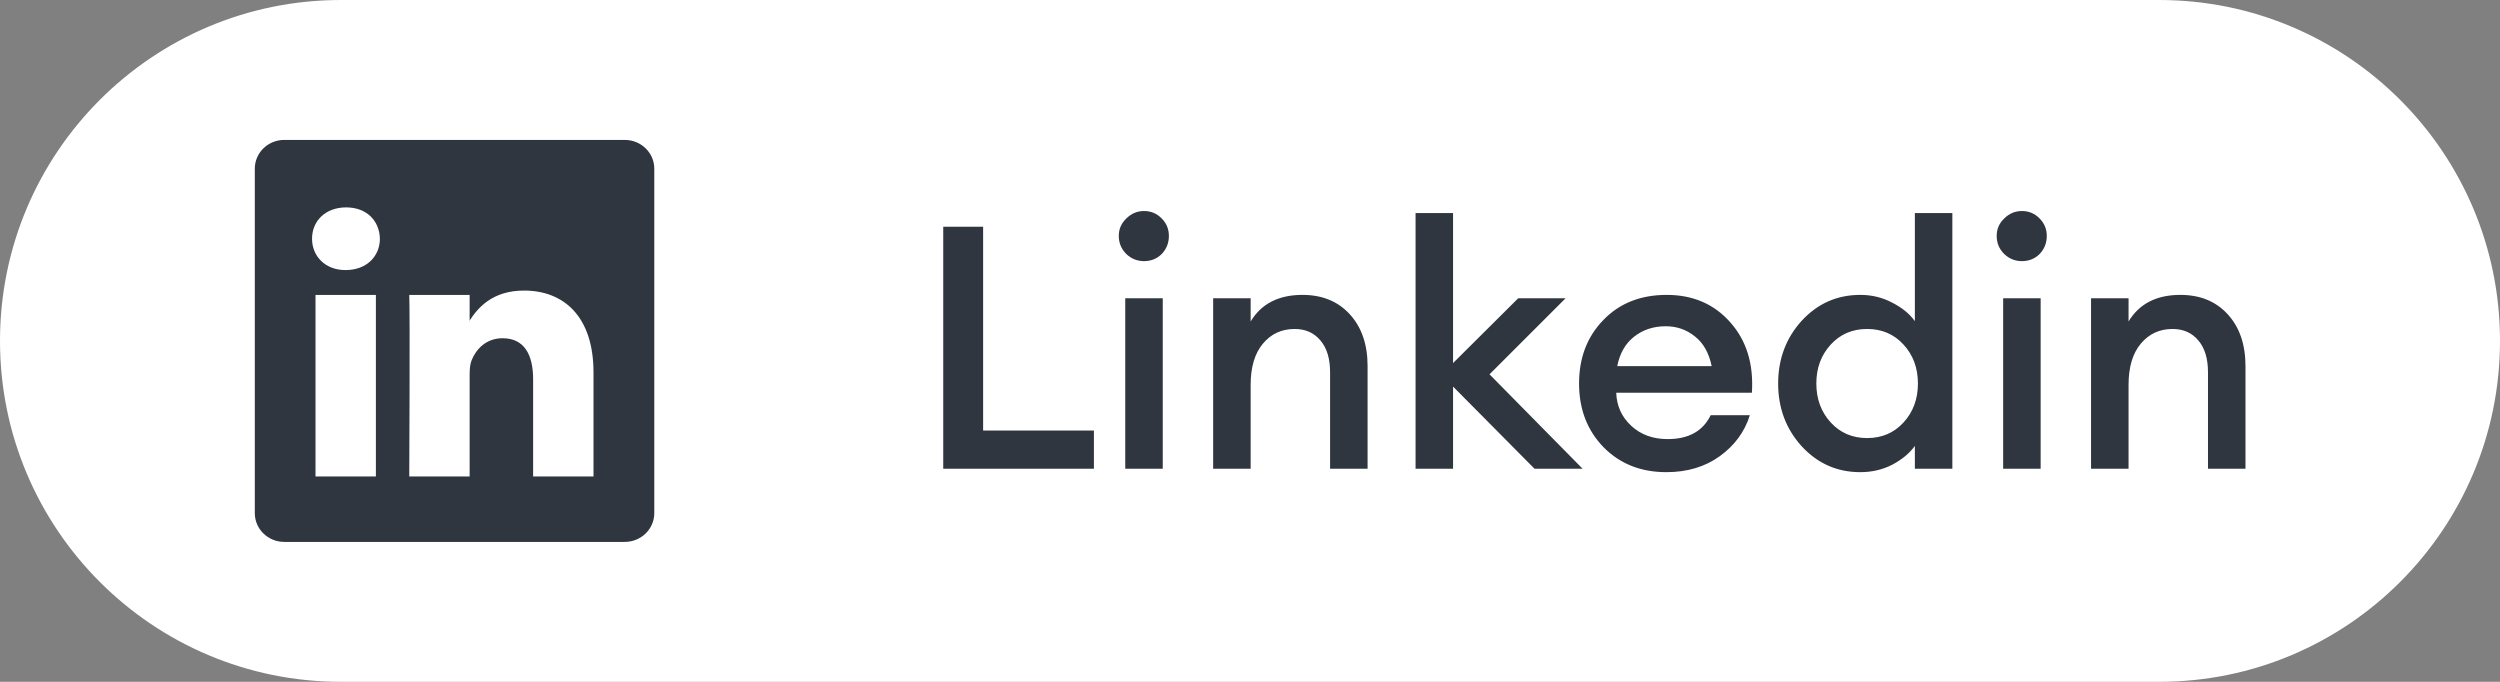 <svg width="88" height="24" viewBox="0 0 88 24" fill="none" xmlns="http://www.w3.org/2000/svg">
<rect x="0" y="0" width="88" height="24" fill="#808080" stroke="none"/>
<path d="M0 12C0 5.373 5.373 0 12 0H76C82.627 0 88 5.373 88 12V12C88 18.627 82.627 24 76 24H12C5.373 24 0 18.627 0 12V12Z" fill="white"/>
<g clip-path="url(#clip0_429_9091)">
<path d="M16.531 11.306V11.284C16.528 11.29 16.522 11.3 16.516 11.306H16.531Z" fill="#2F3640"/>
<path d="M21.991 4.925H10.006C9.434 4.925 8.969 5.378 8.969 5.937V18.062C8.969 18.622 9.434 19.075 10.006 19.075H21.991C22.566 19.075 23.031 18.622 23.031 18.062V5.937C23.031 5.378 22.566 4.925 21.991 4.925ZM13.231 16.772H11.106V10.381H13.231V16.772ZM12.169 9.506H12.156C11.444 9.506 10.984 9.015 10.984 8.403C10.984 7.775 11.459 7.3 12.184 7.3C12.912 7.3 13.359 7.778 13.372 8.403C13.372 9.015 12.909 9.506 12.169 9.506ZM20.891 16.772H18.766V13.35C18.766 12.49 18.459 11.906 17.691 11.906C17.103 11.906 16.753 12.3 16.6 12.684C16.544 12.822 16.531 13.012 16.531 13.203V16.772H14.406C14.406 16.772 14.434 10.981 14.406 10.381H16.531V11.284C16.812 10.85 17.319 10.228 18.447 10.228C19.844 10.228 20.891 11.14 20.891 13.106V16.772Z" fill="#2F3640"/>
</g>
<path d="M33.202 16.5V7.98H34.606V15.156H38.506V16.5H33.202ZM40.269 9.192C40.029 9.192 39.821 9.108 39.645 8.94C39.469 8.764 39.381 8.552 39.381 8.304C39.381 8.064 39.469 7.86 39.645 7.692C39.821 7.516 40.029 7.428 40.269 7.428C40.517 7.428 40.725 7.516 40.893 7.692C41.061 7.86 41.145 8.064 41.145 8.304C41.145 8.552 41.061 8.764 40.893 8.94C40.725 9.108 40.517 9.192 40.269 9.192ZM39.609 16.5V10.5H40.929V16.5H39.609ZM42.703 16.5V10.5H44.023V11.316C44.398 10.692 45.007 10.38 45.846 10.38C46.542 10.38 47.099 10.608 47.514 11.064C47.931 11.52 48.139 12.128 48.139 12.888V16.5H46.819V13.104C46.819 12.624 46.706 12.252 46.483 11.988C46.258 11.716 45.955 11.58 45.571 11.58C45.114 11.58 44.742 11.752 44.455 12.096C44.166 12.44 44.023 12.924 44.023 13.548V16.5H42.703ZM54.016 16.5L51.148 13.608V16.5H49.828V7.5H51.148V12.78L53.44 10.5H55.108L52.431 13.176L55.708 16.5H54.016ZM58.655 16.62C57.759 16.62 57.023 16.328 56.447 15.744C55.871 15.152 55.583 14.404 55.583 13.5C55.583 12.596 55.867 11.852 56.435 11.268C57.003 10.676 57.747 10.38 58.667 10.38C59.595 10.38 60.343 10.704 60.911 11.352C61.479 11.992 61.731 12.816 61.667 13.824H56.891C56.907 14.288 57.083 14.676 57.419 14.988C57.755 15.3 58.183 15.456 58.703 15.456C59.439 15.456 59.943 15.176 60.215 14.616H61.595C61.411 15.2 61.059 15.68 60.539 16.056C60.019 16.432 59.391 16.62 58.655 16.62ZM58.631 11.484C58.199 11.484 57.827 11.608 57.515 11.856C57.211 12.096 57.015 12.44 56.927 12.888H60.251C60.155 12.424 59.959 12.076 59.663 11.844C59.367 11.604 59.023 11.484 58.631 11.484ZM65.483 16.62C64.667 16.62 63.979 16.316 63.419 15.708C62.867 15.1 62.591 14.364 62.591 13.5C62.591 12.636 62.867 11.9 63.419 11.292C63.979 10.684 64.667 10.38 65.483 10.38C65.891 10.38 66.267 10.472 66.611 10.656C66.955 10.832 67.219 11.048 67.403 11.304V7.5H68.723V16.5H67.403V15.696C67.219 15.952 66.955 16.172 66.611 16.356C66.267 16.532 65.891 16.62 65.483 16.62ZM64.439 14.868C64.775 15.236 65.203 15.42 65.723 15.42C66.243 15.42 66.671 15.236 67.007 14.868C67.343 14.5 67.511 14.044 67.511 13.5C67.511 12.956 67.343 12.5 67.007 12.132C66.671 11.764 66.243 11.58 65.723 11.58C65.203 11.58 64.775 11.764 64.439 12.132C64.103 12.5 63.935 12.956 63.935 13.5C63.935 14.044 64.103 14.5 64.439 14.868ZM71.171 9.192C70.931 9.192 70.723 9.108 70.547 8.94C70.371 8.764 70.283 8.552 70.283 8.304C70.283 8.064 70.371 7.86 70.547 7.692C70.723 7.516 70.931 7.428 71.171 7.428C71.419 7.428 71.627 7.516 71.795 7.692C71.963 7.86 72.047 8.064 72.047 8.304C72.047 8.552 71.963 8.764 71.795 8.94C71.627 9.108 71.419 9.192 71.171 9.192ZM70.511 16.5V10.5H71.831V16.5H70.511ZM73.605 16.5V10.5H74.925V11.316C75.301 10.692 75.909 10.38 76.749 10.38C77.445 10.38 78.001 10.608 78.417 11.064C78.833 11.52 79.041 12.128 79.041 12.888V16.5H77.721V13.104C77.721 12.624 77.609 12.252 77.385 11.988C77.161 11.716 76.857 11.58 76.473 11.58C76.017 11.58 75.645 11.752 75.357 12.096C75.069 12.44 74.925 12.924 74.925 13.548V16.5H73.605Z" fill="#2F3640"/>
<defs>
<clipPath id="clip0_429_9091">
<rect width="16" height="16" fill="white" transform="translate(8 4)"/>
</clipPath>
</defs>
</svg>
